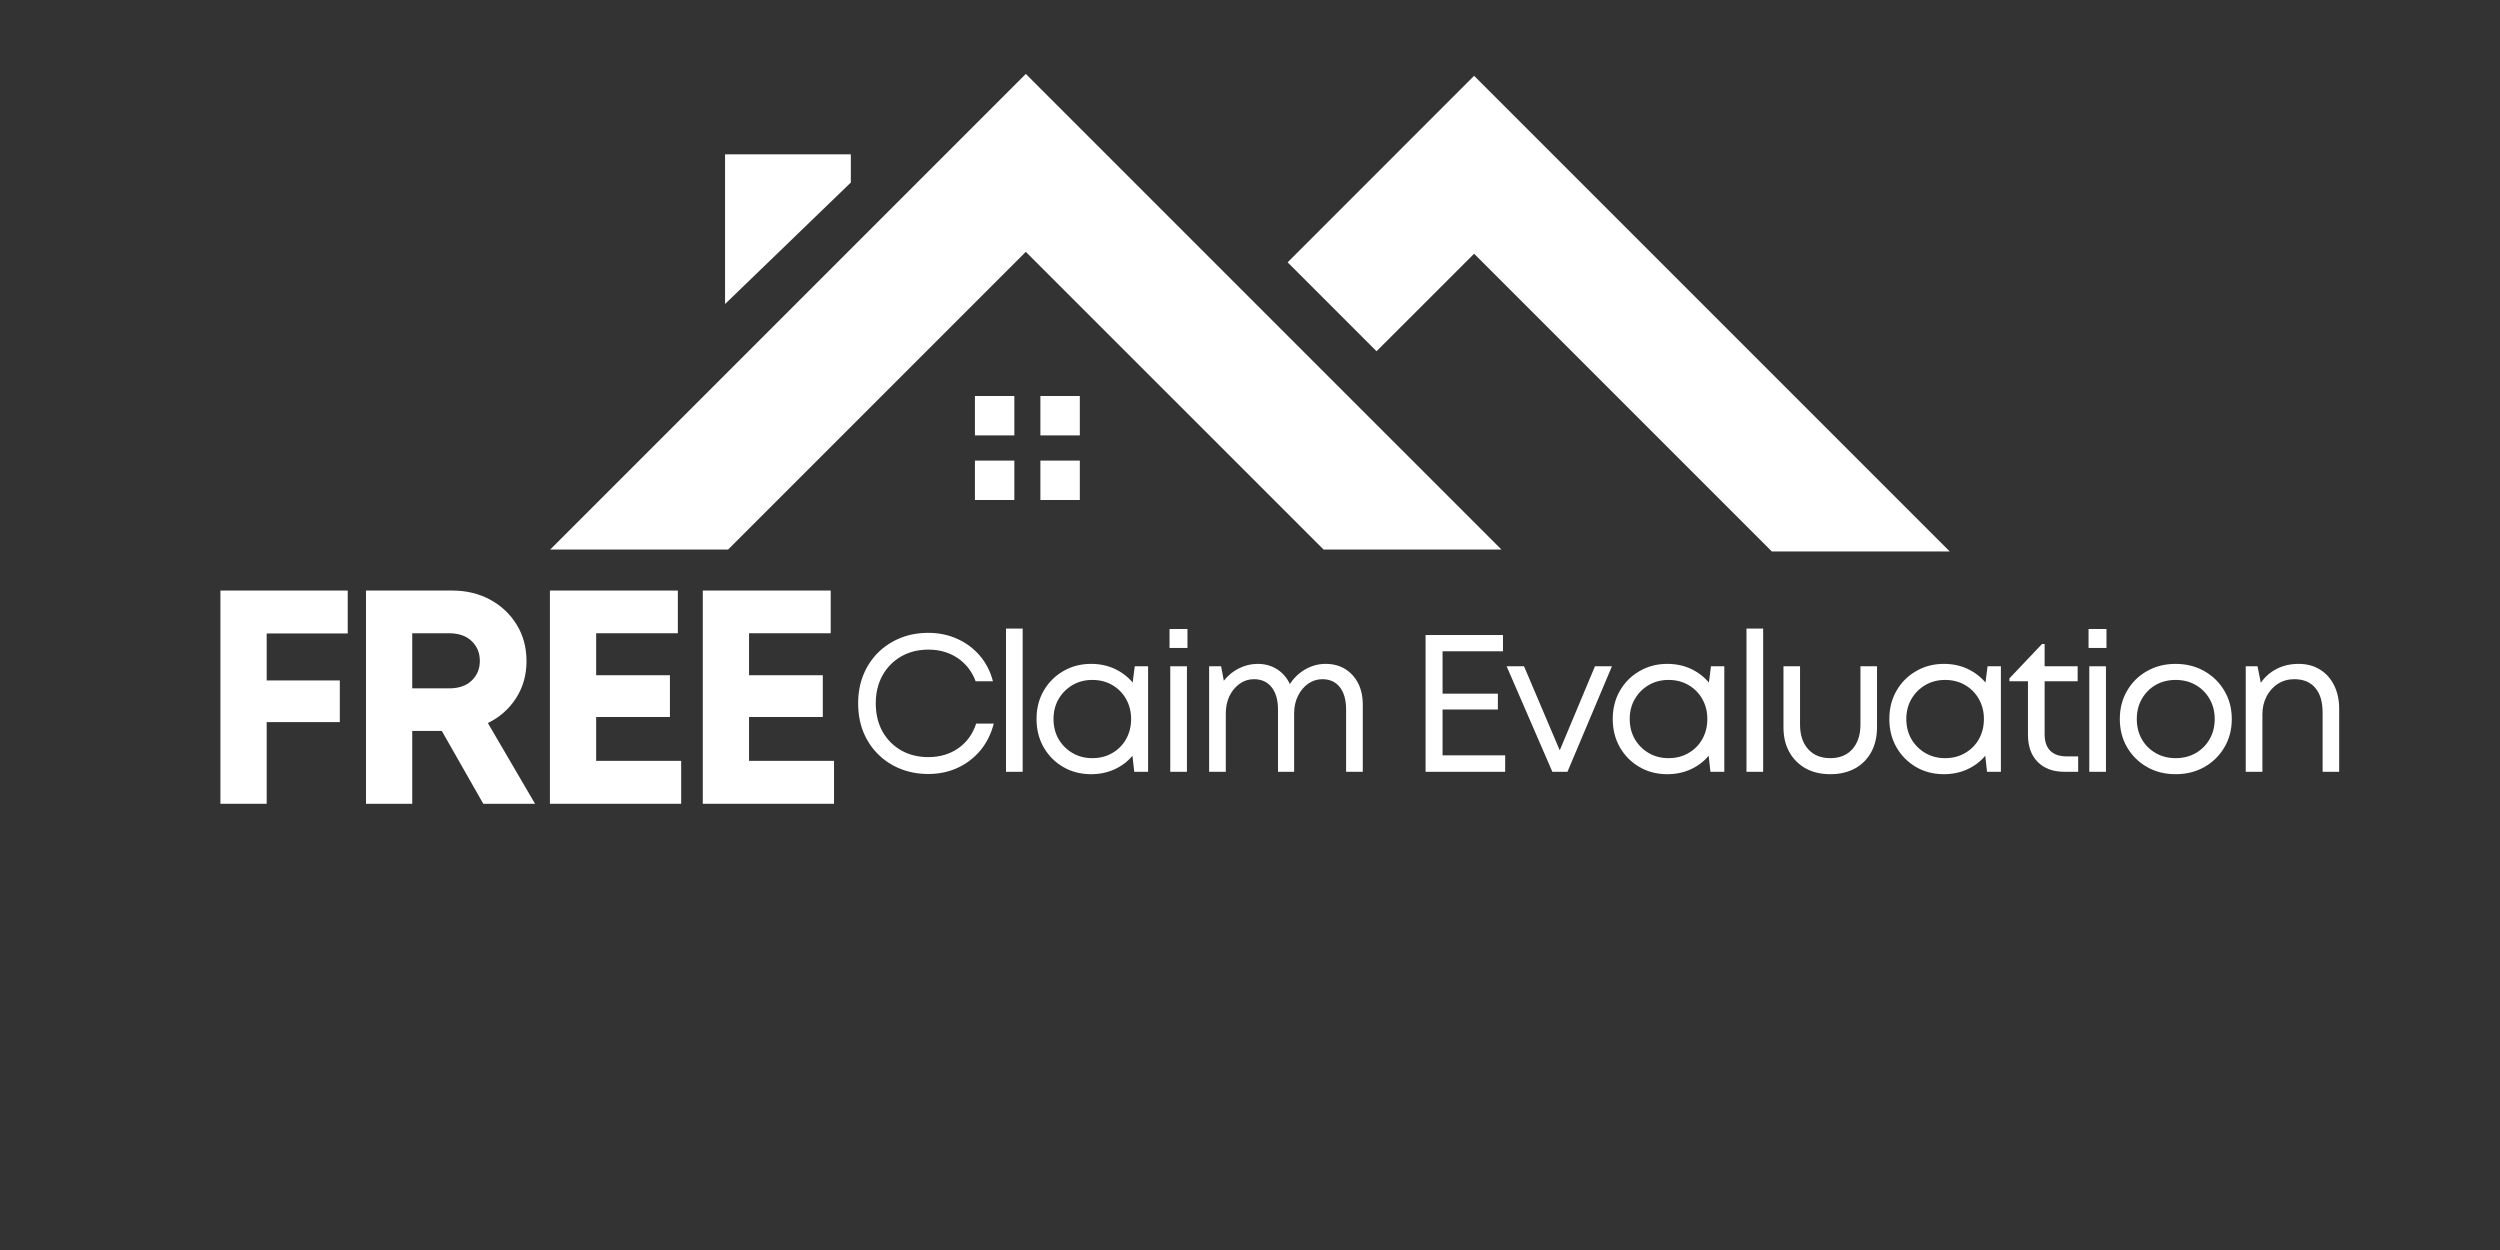 <svg xmlns="http://www.w3.org/2000/svg" xmlns:xlink="http://www.w3.org/1999/xlink" width="500" zoomAndPan="magnify" viewBox="0 0 375 187.5" height="250" preserveAspectRatio="xMidYMid meet" version="1.0"><rect x="0" y="0" width="375" height="187.5" fill="#333333" stroke="none"/><defs><g/><clipPath id="b8d4a53aba"><path d="M 82.527 11 L 226 11 L 226 82.762 L 82.527 82.762 Z M 82.527 11 " clip-rule="nonzero"/></clipPath><clipPath id="3253c37e73"><path d="M 146 11 L 292.719 11 L 292.719 82.762 L 146 82.762 Z M 146 11 " clip-rule="nonzero"/></clipPath></defs><g clip-path="url(#b8d4a53aba)"><path fill="#ffffff" d="M 109.215 82.434 L 82.527 82.434 L 153.871 11.09 L 225.219 82.434 L 198.539 82.434 L 153.871 37.777 Z M 127.625 23.148 L 108.758 23.148 L 108.758 45.602 L 127.625 27.379 Z M 127.625 23.148 " fill-opacity="1" fill-rule="nonzero"/></g><g clip-path="url(#3253c37e73)"><path fill="#ffffff" d="M 206.48 52.688 L 193.145 39.348 L 221.117 11.371 L 292.461 82.715 L 265.773 82.715 L 221.117 38.059 Z M 152.152 65.309 L 152.152 59.398 L 146.238 59.398 L 146.238 65.309 Z M 161.973 65.309 L 161.973 59.398 L 156.059 59.398 L 156.059 65.309 Z M 152.152 75.004 L 152.152 69.09 L 146.238 69.09 L 146.238 75.004 Z M 161.973 75.004 L 161.973 69.09 L 156.059 69.09 L 156.059 75.004 Z M 161.973 75.004 " fill-opacity="1" fill-rule="nonzero"/></g><g fill="#ffffff" fill-opacity="1"><g transform="translate(29.408, 120.566)"><g><path d="M 22.75 -25.547 L 10.594 -25.547 L 10.594 -18.5 L 21.562 -18.5 L 21.562 -12.25 L 10.594 -12.25 L 10.594 0 L 3.656 0 L 3.656 -31.984 L 22.75 -31.984 Z M 22.75 -25.547 "/></g></g></g><g fill="#ffffff" fill-opacity="1"><g transform="translate(51.242, 120.566)"><g><path d="M 21.25 0 L 15.031 -10.922 L 10.594 -10.922 L 10.594 0 L 3.656 0 L 3.656 -31.984 L 16.578 -31.984 C 18.711 -31.984 20.617 -31.523 22.297 -30.609 C 23.973 -29.691 25.297 -28.441 26.266 -26.859 C 27.242 -25.273 27.734 -23.445 27.734 -21.375 C 27.734 -19.312 27.207 -17.461 26.156 -15.828 C 25.102 -14.203 23.695 -12.961 21.938 -12.109 L 29.016 0 Z M 10.594 -25.578 L 10.594 -17.312 L 16.125 -17.312 C 17.562 -17.312 18.688 -17.695 19.5 -18.469 C 20.32 -19.25 20.734 -20.234 20.734 -21.422 C 20.734 -22.641 20.32 -23.633 19.5 -24.406 C 18.688 -25.188 17.562 -25.578 16.125 -25.578 Z M 10.594 -25.578 "/></g></g></g><g fill="#ffffff" fill-opacity="1"><g transform="translate(78.832, 120.566)"><g><path d="M 10.594 -6.438 L 23.344 -6.438 L 23.344 0 L 3.656 0 L 3.656 -31.984 L 22.844 -31.984 L 22.844 -25.578 L 10.594 -25.578 L 10.594 -19.281 L 21.656 -19.281 L 21.656 -13.016 L 10.594 -13.016 Z M 10.594 -6.438 "/></g></g></g><g fill="#ffffff" fill-opacity="1"><g transform="translate(101.762, 120.566)"><g><path d="M 10.594 -6.438 L 23.344 -6.438 L 23.344 0 L 3.656 0 L 3.656 -31.984 L 22.844 -31.984 L 22.844 -25.578 L 10.594 -25.578 L 10.594 -19.281 L 21.656 -19.281 L 21.656 -13.016 L 10.594 -13.016 Z M 10.594 -6.438 "/></g></g></g><g fill="#ffffff" fill-opacity="1"><g transform="translate(127.317, 115.77)"><g><path d="M 11.938 0.328 C 10.406 0.328 9 0.066 7.719 -0.453 C 6.438 -0.973 5.32 -1.707 4.375 -2.656 C 3.426 -3.602 2.691 -4.719 2.172 -6 C 1.66 -7.289 1.406 -8.711 1.406 -10.266 C 1.406 -11.805 1.66 -13.219 2.172 -14.5 C 2.691 -15.789 3.426 -16.91 4.375 -17.859 C 5.32 -18.805 6.438 -19.539 7.719 -20.062 C 9 -20.582 10.406 -20.844 11.938 -20.844 C 13.508 -20.844 14.957 -20.539 16.281 -19.938 C 17.602 -19.344 18.727 -18.504 19.656 -17.422 C 20.582 -16.336 21.238 -15.055 21.625 -13.578 L 19.031 -13.578 C 18.477 -15.055 17.578 -16.219 16.328 -17.062 C 15.078 -17.906 13.613 -18.328 11.938 -18.328 C 10.406 -18.328 9.039 -17.984 7.844 -17.297 C 6.656 -16.609 5.723 -15.656 5.047 -14.438 C 4.379 -13.219 4.047 -11.828 4.047 -10.266 C 4.047 -8.68 4.379 -7.281 5.047 -6.062 C 5.723 -4.852 6.656 -3.906 7.844 -3.219 C 9.039 -2.539 10.406 -2.203 11.938 -2.203 C 13.656 -2.203 15.148 -2.645 16.422 -3.531 C 17.691 -4.414 18.586 -5.648 19.109 -7.234 L 21.75 -7.234 C 21.352 -5.691 20.688 -4.352 19.75 -3.219 C 18.812 -2.094 17.672 -1.219 16.328 -0.594 C 14.992 0.02 13.531 0.328 11.938 0.328 Z M 11.938 0.328 "/></g></g></g><g fill="#ffffff" fill-opacity="1"><g transform="translate(148.384, 115.77)"><g><path d="M 2.516 0 L 2.516 -21.484 L 5.016 -21.484 L 5.016 0 Z M 2.516 0 "/></g></g></g><g fill="#ffffff" fill-opacity="1"><g transform="translate(154.214, 115.77)"><g><path d="M 16 -15.828 L 18 -15.828 L 18 0 L 15.922 0 L 15.656 -2.406 C 14.926 -1.539 14.031 -0.863 12.969 -0.375 C 11.906 0.113 10.727 0.359 9.438 0.359 C 7.895 0.359 6.504 0 5.266 -0.719 C 4.023 -1.445 3.047 -2.438 2.328 -3.688 C 1.617 -4.938 1.266 -6.348 1.266 -7.922 C 1.266 -9.492 1.617 -10.898 2.328 -12.141 C 3.047 -13.391 4.023 -14.375 5.266 -15.094 C 6.504 -15.82 7.895 -16.188 9.438 -16.188 C 10.75 -16.188 11.938 -15.938 13 -15.438 C 14.062 -14.938 14.957 -14.254 15.688 -13.391 Z M 9.641 -2.047 C 10.754 -2.047 11.75 -2.301 12.625 -2.812 C 13.508 -3.32 14.203 -4.02 14.703 -4.906 C 15.203 -5.801 15.453 -6.805 15.453 -7.922 C 15.453 -9.023 15.203 -10.02 14.703 -10.906 C 14.203 -11.801 13.508 -12.504 12.625 -13.016 C 11.75 -13.523 10.754 -13.781 9.641 -13.781 C 8.523 -13.781 7.523 -13.52 6.641 -13 C 5.766 -12.477 5.07 -11.773 4.562 -10.891 C 4.062 -10.016 3.812 -9.023 3.812 -7.922 C 3.812 -6.805 4.062 -5.805 4.562 -4.922 C 5.07 -4.047 5.766 -3.348 6.641 -2.828 C 7.523 -2.305 8.523 -2.047 9.641 -2.047 Z M 9.641 -2.047 "/></g></g></g><g fill="#ffffff" fill-opacity="1"><g transform="translate(173.024, 115.77)"><g><path d="M 2.406 -18.578 L 2.406 -21.422 L 5.094 -21.422 L 5.094 -18.578 Z M 2.516 0 L 2.516 -15.828 L 5.016 -15.828 L 5.016 0 Z M 2.516 0 "/></g></g></g><g fill="#ffffff" fill-opacity="1"><g transform="translate(178.854, 115.77)"><g><path d="M 19.984 -16.188 C 21.117 -16.188 22.102 -15.926 22.938 -15.406 C 23.77 -14.883 24.414 -14.172 24.875 -13.266 C 25.332 -12.359 25.562 -11.305 25.562 -10.109 L 25.562 0 L 23.062 0 L 23.062 -9.344 C 23.062 -10.77 22.75 -11.883 22.125 -12.688 C 21.5 -13.488 20.625 -13.891 19.5 -13.891 C 18.727 -13.891 18.02 -13.664 17.375 -13.219 C 16.738 -12.77 16.227 -12.16 15.844 -11.391 C 15.457 -10.617 15.266 -9.742 15.266 -8.766 L 15.266 0 L 12.844 0 L 12.844 -9.344 C 12.844 -10.77 12.523 -11.883 11.891 -12.688 C 11.254 -13.488 10.367 -13.891 9.234 -13.891 C 8.453 -13.891 7.742 -13.664 7.109 -13.219 C 6.473 -12.77 5.961 -12.16 5.578 -11.391 C 5.203 -10.617 5.016 -9.742 5.016 -8.766 L 5.016 0 L 2.516 0 L 2.516 -15.828 L 4.312 -15.828 L 4.719 -13.656 C 5.32 -14.438 6.066 -15.051 6.953 -15.5 C 7.848 -15.957 8.797 -16.188 9.797 -16.188 C 10.91 -16.188 11.883 -15.914 12.719 -15.375 C 13.562 -14.832 14.195 -14.094 14.625 -13.156 C 15.227 -14.094 16.004 -14.832 16.953 -15.375 C 17.898 -15.914 18.91 -16.188 19.984 -16.188 Z M 19.984 -16.188 "/></g></g></g><g fill="#ffffff" fill-opacity="1"><g transform="translate(205.019, 115.77)"><g/></g></g><g fill="#ffffff" fill-opacity="1"><g transform="translate(211.025, 115.77)"><g><path d="M 5.359 -2.469 L 14.75 -2.469 L 14.75 0 L 2.812 0 L 2.812 -20.516 L 14.422 -20.516 L 14.422 -18.078 L 5.359 -18.078 L 5.359 -11.719 L 13.656 -11.719 L 13.656 -9.344 L 5.359 -9.344 Z M 5.359 -2.469 "/></g></g></g><g fill="#ffffff" fill-opacity="1"><g transform="translate(225.557, 115.77)"><g><path d="M 13.688 -15.828 L 16.234 -15.828 L 9.562 0 L 7.297 0 L 0.438 -15.828 L 3.047 -15.828 L 8.406 -3.219 Z M 13.688 -15.828 "/></g></g></g><g fill="#ffffff" fill-opacity="1"><g transform="translate(240.646, 115.77)"><g><path d="M 16 -15.828 L 18 -15.828 L 18 0 L 15.922 0 L 15.656 -2.406 C 14.926 -1.539 14.031 -0.863 12.969 -0.375 C 11.906 0.113 10.727 0.359 9.438 0.359 C 7.895 0.359 6.504 0 5.266 -0.719 C 4.023 -1.445 3.047 -2.438 2.328 -3.688 C 1.617 -4.938 1.266 -6.348 1.266 -7.922 C 1.266 -9.492 1.617 -10.898 2.328 -12.141 C 3.047 -13.391 4.023 -14.375 5.266 -15.094 C 6.504 -15.82 7.895 -16.188 9.438 -16.188 C 10.75 -16.188 11.938 -15.938 13 -15.438 C 14.062 -14.938 14.957 -14.254 15.688 -13.391 Z M 9.641 -2.047 C 10.754 -2.047 11.75 -2.301 12.625 -2.812 C 13.508 -3.32 14.203 -4.02 14.703 -4.906 C 15.203 -5.801 15.453 -6.805 15.453 -7.922 C 15.453 -9.023 15.203 -10.02 14.703 -10.906 C 14.203 -11.801 13.508 -12.504 12.625 -13.016 C 11.75 -13.523 10.754 -13.781 9.641 -13.781 C 8.523 -13.781 7.523 -13.52 6.641 -13 C 5.766 -12.477 5.07 -11.773 4.562 -10.891 C 4.062 -10.016 3.812 -9.023 3.812 -7.922 C 3.812 -6.805 4.062 -5.805 4.562 -4.922 C 5.07 -4.047 5.766 -3.348 6.641 -2.828 C 7.523 -2.305 8.523 -2.047 9.641 -2.047 Z M 9.641 -2.047 "/></g></g></g><g fill="#ffffff" fill-opacity="1"><g transform="translate(259.457, 115.77)"><g><path d="M 2.516 0 L 2.516 -21.484 L 5.016 -21.484 L 5.016 0 Z M 2.516 0 "/></g></g></g><g fill="#ffffff" fill-opacity="1"><g transform="translate(265.287, 115.77)"><g><path d="M 9.266 0.359 C 7.836 0.359 6.598 0.066 5.547 -0.516 C 4.504 -1.109 3.691 -1.926 3.109 -2.969 C 2.523 -4.02 2.234 -5.258 2.234 -6.688 L 2.234 -15.828 L 4.719 -15.828 L 4.719 -7.094 C 4.719 -5.531 5.125 -4.297 5.938 -3.391 C 6.75 -2.492 7.859 -2.047 9.266 -2.047 C 10.672 -2.047 11.773 -2.5 12.578 -3.406 C 13.379 -4.32 13.781 -5.551 13.781 -7.094 L 13.781 -15.828 L 16.266 -15.828 L 16.266 -6.688 C 16.266 -5.258 15.977 -4.02 15.406 -2.969 C 14.844 -1.926 14.035 -1.109 12.984 -0.516 C 11.93 0.066 10.691 0.359 9.266 0.359 Z M 9.266 0.359 "/></g></g></g><g fill="#ffffff" fill-opacity="1"><g transform="translate(282.134, 115.77)"><g><path d="M 16 -15.828 L 18 -15.828 L 18 0 L 15.922 0 L 15.656 -2.406 C 14.926 -1.539 14.031 -0.863 12.969 -0.375 C 11.906 0.113 10.727 0.359 9.438 0.359 C 7.895 0.359 6.504 0 5.266 -0.719 C 4.023 -1.445 3.047 -2.438 2.328 -3.688 C 1.617 -4.938 1.266 -6.348 1.266 -7.922 C 1.266 -9.492 1.617 -10.898 2.328 -12.141 C 3.047 -13.391 4.023 -14.375 5.266 -15.094 C 6.504 -15.82 7.895 -16.188 9.438 -16.188 C 10.75 -16.188 11.938 -15.938 13 -15.438 C 14.062 -14.938 14.957 -14.254 15.688 -13.391 Z M 9.641 -2.047 C 10.754 -2.047 11.75 -2.301 12.625 -2.812 C 13.508 -3.32 14.203 -4.02 14.703 -4.906 C 15.203 -5.801 15.453 -6.805 15.453 -7.922 C 15.453 -9.023 15.203 -10.02 14.703 -10.906 C 14.203 -11.801 13.508 -12.504 12.625 -13.016 C 11.75 -13.523 10.754 -13.781 9.641 -13.781 C 8.523 -13.781 7.523 -13.52 6.641 -13 C 5.766 -12.477 5.07 -11.773 4.562 -10.891 C 4.062 -10.016 3.812 -9.023 3.812 -7.922 C 3.812 -6.805 4.062 -5.805 4.562 -4.922 C 5.07 -4.047 5.766 -3.348 6.641 -2.828 C 7.523 -2.305 8.523 -2.047 9.641 -2.047 Z M 9.641 -2.047 "/></g></g></g><g fill="#ffffff" fill-opacity="1"><g transform="translate(300.944, 115.77)"><g><path d="M 9.062 -2.312 L 10.781 -2.312 L 10.781 0 L 8.734 0 C 7.035 0 5.695 -0.488 4.719 -1.469 C 3.738 -2.457 3.25 -3.816 3.25 -5.547 L 3.25 -13.578 L 0.469 -13.578 L 0.469 -14.016 L 5.359 -19.172 L 5.75 -19.172 L 5.75 -15.828 L 10.703 -15.828 L 10.703 -13.578 L 5.75 -13.578 L 5.75 -5.625 C 5.75 -4.551 6.031 -3.727 6.594 -3.156 C 7.164 -2.594 7.988 -2.312 9.062 -2.312 Z M 9.062 -2.312 "/></g></g></g><g fill="#ffffff" fill-opacity="1"><g transform="translate(310.877, 115.77)"><g><path d="M 2.406 -18.578 L 2.406 -21.422 L 5.094 -21.422 L 5.094 -18.578 Z M 2.516 0 L 2.516 -15.828 L 5.016 -15.828 L 5.016 0 Z M 2.516 0 "/></g></g></g><g fill="#ffffff" fill-opacity="1"><g transform="translate(316.707, 115.77)"><g><path d="M 9.641 0.359 C 8.035 0.359 6.602 0 5.344 -0.719 C 4.082 -1.445 3.086 -2.43 2.359 -3.672 C 1.629 -4.922 1.266 -6.336 1.266 -7.922 C 1.266 -9.492 1.629 -10.906 2.359 -12.156 C 3.086 -13.414 4.082 -14.398 5.344 -15.109 C 6.602 -15.828 8.035 -16.188 9.641 -16.188 C 11.242 -16.188 12.68 -15.82 13.953 -15.094 C 15.223 -14.375 16.223 -13.391 16.953 -12.141 C 17.691 -10.898 18.062 -9.492 18.062 -7.922 C 18.062 -6.336 17.691 -4.922 16.953 -3.672 C 16.223 -2.43 15.223 -1.445 13.953 -0.719 C 12.68 0 11.242 0.359 9.641 0.359 Z M 9.641 -2.047 C 10.773 -2.047 11.781 -2.301 12.656 -2.812 C 13.539 -3.32 14.234 -4.016 14.734 -4.891 C 15.242 -5.773 15.5 -6.785 15.5 -7.922 C 15.5 -9.047 15.242 -10.047 14.734 -10.922 C 14.234 -11.805 13.539 -12.504 12.656 -13.016 C 11.781 -13.523 10.773 -13.781 9.641 -13.781 C 8.504 -13.781 7.5 -13.523 6.625 -13.016 C 5.75 -12.504 5.062 -11.805 4.562 -10.922 C 4.062 -10.047 3.812 -9.047 3.812 -7.922 C 3.812 -6.785 4.062 -5.773 4.562 -4.891 C 5.062 -4.016 5.754 -3.32 6.641 -2.812 C 7.523 -2.301 8.523 -2.047 9.641 -2.047 Z M 9.641 -2.047 "/></g></g></g><g fill="#ffffff" fill-opacity="1"><g transform="translate(334.345, 115.77)"><g><path d="M 10.438 -16.188 C 11.688 -16.188 12.77 -15.895 13.688 -15.312 C 14.602 -14.738 15.305 -13.941 15.797 -12.922 C 16.285 -11.91 16.531 -10.758 16.531 -9.469 L 16.531 0 L 14.047 0 L 14.047 -8.875 C 14.047 -10.5 13.676 -11.738 12.938 -12.594 C 12.207 -13.457 11.16 -13.891 9.797 -13.891 C 8.891 -13.891 8.07 -13.66 7.344 -13.203 C 6.625 -12.742 6.055 -12.113 5.641 -11.312 C 5.223 -10.508 5.016 -9.617 5.016 -8.641 L 5.016 0 L 2.516 0 L 2.516 -15.828 L 4.281 -15.828 L 4.781 -13.344 C 5.363 -14.219 6.145 -14.91 7.125 -15.422 C 8.102 -15.93 9.207 -16.188 10.438 -16.188 Z M 10.438 -16.188 "/></g></g></g></svg>